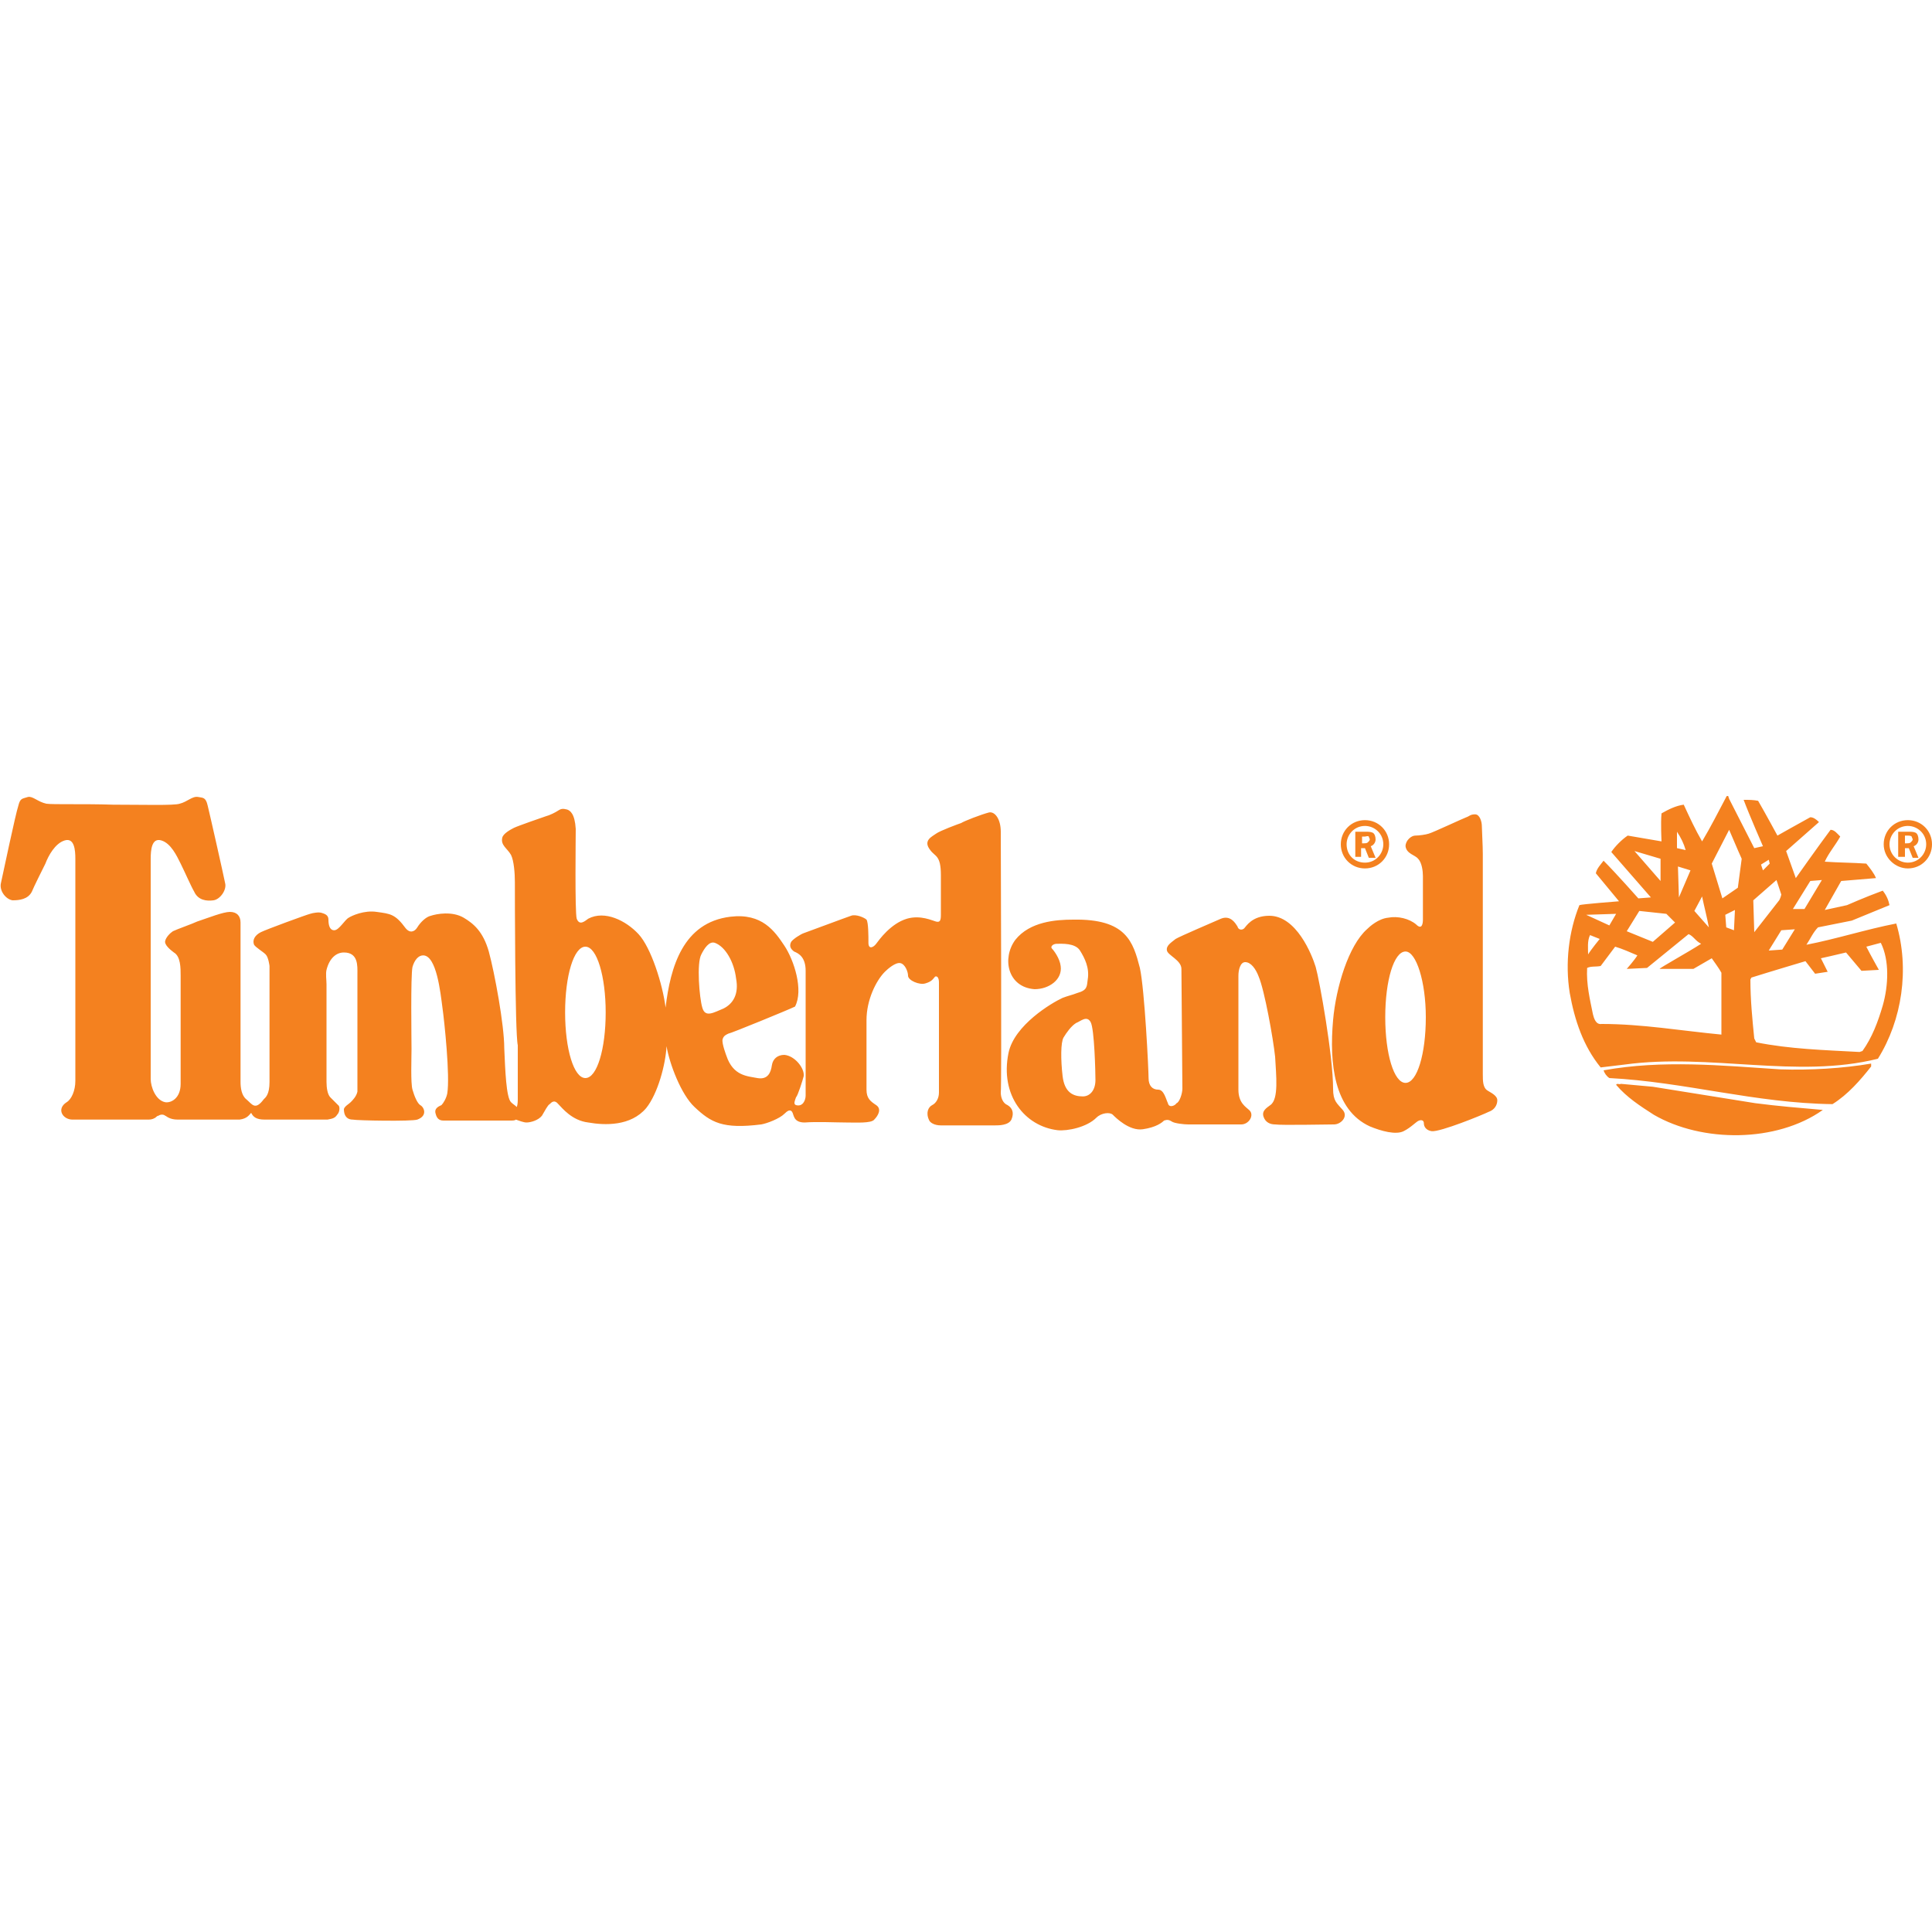<?xml version="1.0" encoding="utf-8"?>
<!-- Generator: Adobe Illustrator 23.0.3, SVG Export Plug-In . SVG Version: 6.00 Build 0)  -->
<svg version="1.1" xmlns="http://www.w3.org/2000/svg" xmlns:xlink="http://www.w3.org/1999/xlink" x="0px" y="0px"
	 viewBox="0 0 200 200" style="enable-background:new 0 0 200 200;" xml:space="preserve">
<style type="text/css">
	.st0{fill:#F4811F;}
	.st1{fill-rule:evenodd;clip-rule:evenodd;fill:#F4811F;}
	.st2{fill-rule:evenodd;clip-rule:evenodd;}
	.st3{fill:none;stroke:#000000;stroke-width:3;stroke-miterlimit:10;}
	.st4{fill:#FFFFFF;}
	.st5{clip-path:url(#SVGID_2_);fill:#FFFFFF;}
	.st6{clip-path:url(#SVGID_2_);}
</style>
<g id="Warstwa_1">
	<path class="st1" d="M141.3,89.3c1.1,0,1.9-0.9,1.9-1.9c0-1.1-0.9-1.9-1.9-1.9c-1.1,0-1.9,0.9-1.9,1.9
		C139.4,88.5,140.2,89.3,141.3,89.3L141.3,89.3z M197.5,89.3c1.1,0,1.9-0.9,1.9-1.9c0-1.1-0.9-1.9-1.9-1.9c-1.1,0-1.9,0.9-1.9,1.9
		C195.6,88.5,196.5,89.3,197.5,89.3L197.5,89.3z M194.7,97.6l-1.5,0.4c0.4,0.8,1.3,2.4,1.3,2.4l-1.8,0.1l-1.6-1.9
		c-0.8,0.2-2.6,0.6-2.6,0.6l0.7,1.4l-1.3,0.2l-1-1.3c0,0-3.7,1.1-5.6,1.7l-0.1,0.2c0,2.1,0.2,4.1,0.4,6.1l0.2,0.4
		c3.5,0.7,7,0.8,10.7,1l0.3-0.1c1-1.4,1.6-3,2.1-4.7C195.5,102,195.6,99.4,194.7,97.6L194.7,97.6z M178.9,82.4L178.9,82.4
		c-0.1,0-0.2,0-0.2,0.1c-0.8,1.5-1.6,3.1-2.5,4.6c-0.7-1.2-1.3-2.5-1.9-3.8c-0.8,0.1-1.6,0.5-2.3,0.9c-0.1,1,0,2.9,0,2.9l-3.5-0.6
		c-0.6,0.4-1.3,1.1-1.7,1.7l4.1,4.7l-1.3,0.1c0,0-2.3-2.6-3.6-3.9c-0.3,0.4-0.7,0.8-0.8,1.3l2.4,2.9c0,0-3.9,0.3-4.1,0.4
		c-1.1,2.7-1.5,6-1,9.1c0.5,2.8,1.4,5.5,3.2,7.7l2.5-0.3c8.8-1.2,17.8,1.5,26.2-0.6c2.5-4,3.3-9.3,1.9-14c-3.1,0.6-6.2,1.6-9.3,2.2
		c0.4-0.6,0.7-1.3,1.2-1.8l3.5-0.7l3.9-1.6c-0.1-0.5-0.3-1-0.7-1.5c-1.9,0.7-3.7,1.5-3.7,1.5l-2.3,0.5l1.7-3l3.6-0.3
		c-0.2-0.5-0.6-1-1-1.5c-1.4-0.1-2.9-0.1-4.3-0.2c0.4-0.9,1.1-1.7,1.6-2.6c-0.3-0.3-0.6-0.7-1-0.7c-1.2,1.6-3.6,5-3.6,5l-1-2.8
		l3.4-3c-0.3-0.3-0.6-0.5-0.9-0.5c-1.1,0.6-3.4,1.9-3.4,1.9s-1.3-2.4-2-3.6c-0.5-0.1-0.9-0.1-1.5-0.1c0.6,1.6,2,4.8,2,4.8l-0.9,0.2
		l-2.6-5.1C178.9,82.4,178.9,82.4,178.9,82.4L178.9,82.4z M164.6,96.8c-0.3,0.6-0.2,1.4-0.2,2c0.3-0.5,1.2-1.6,1.2-1.6L164.6,96.8
		L164.6,96.8z M174.8,96.7l-4.3,3.5l-2.1,0.1c0,0,0.8-0.9,1.1-1.4c-0.7-0.3-1.6-0.7-2.3-0.9l-1.5,2c-0.5,0.1-1,0-1.4,0.2
		c-0.1,1.7,0.3,3.3,0.6,4.8c0.1,0.4,0.3,1.1,0.9,1c4.2,0,8.2,0.7,12.4,1.1v-6.4c-0.2-0.4-0.8-1.2-1-1.5l-1.9,1.1l-3.5,0
		c0-0.1,2.9-1.7,4.3-2.6C175.5,97.4,175.3,96.9,174.8,96.7L174.8,96.7z M184.4,96.3l-1.3,2.1l1.4-0.1l1.3-2.1L184.4,96.3L184.4,96.3
		z M164.2,94.7l2.4,1.1l0.7-1.2L164.2,94.7L164.2,94.7z M169.7,94.3l-1.3,2.1l2.7,1.1l2.3-2l-0.9-0.9L169.7,94.3L169.7,94.3z
		 M179.6,94.2l-1,0.5l0.1,1.3l0.8,0.3L179.6,94.2L179.6,94.2z M176.2,92.8l-0.8,1.5l1.5,1.7C176.7,94.9,176.4,93.8,176.2,92.8
		L176.2,92.8z M181.5,93.2l0.1,3.3l2.5-3.2c0.2-0.2,0.3-0.7,0.3-0.7l-0.5-1.5L181.5,93.2L181.5,93.2z M188.6,91.1l-1.2,0.1l-1.8,2.9
		l1.2,0L188.6,91.1L188.6,91.1z M173.7,89.7l0.1,3.2l1.2-2.8L173.7,89.7L173.7,89.7z M183.1,89l-0.8,0.5l0.2,0.6l0.7-0.7L183.1,89
		L183.1,89z M169.2,88.1l2.7,3.1v-2.3L169.2,88.1L169.2,88.1z M173.6,86.1v1.7l0.9,0.2C174.3,87.3,174,86.7,173.6,86.1L173.6,86.1z
		 M179,85.9l-1.8,3.5l1.1,3.6l1.6-1.1l0.4-3C179.8,87.8,179.4,86.8,179,85.9L179,85.9z M181.7,114.2c2.3,0.3,4.7,0.5,7,0.7
		c-4.8,3.4-12.5,3.4-17.5,0.5c-1.4-0.9-2.8-1.8-3.9-3.1c0.1-0.2,0.3,0,0.5-0.1l3.3,0.3L181.7,114.2L181.7,114.2z M193.7,110.4
		c-1.1,1.4-2.4,2.9-4,3.9c-8-0.1-15.3-2.3-23.1-2.7c-0.3-0.2-0.5-0.5-0.6-0.8c6.1-1.1,12.2-0.5,18.3-0.1c3.1,0.1,6.5-0.1,9.4-0.6
		L193.7,110.4L193.7,110.4z M197.1,87.3h0.3c0.1,0,0.3,0,0.4-0.1c0.1-0.1,0.2-0.2,0.2-0.3c0-0.1-0.1-0.2-0.1-0.3
		c-0.1-0.1-0.3-0.1-0.4-0.1h-0.3V87.3L197.1,87.3z M197.1,88.7h-0.6v-2.6h1.1c0.2,0,0.5,0,0.7,0.1c0.2,0.1,0.3,0.4,0.3,0.7
		c0,0.3-0.2,0.6-0.5,0.7l0.5,1.2H198l-0.4-1h-0.4V88.7L197.1,88.7z M195,87.4c0-1.4,1.1-2.5,2.5-2.5c1.4,0,2.5,1.1,2.5,2.5
		c0,1.4-1.1,2.5-2.5,2.5C196.2,89.9,195,88.8,195,87.4L195,87.4z M145.5,112.1c1.2,0,2.1-3,2.1-6.8c0-3.7-1-6.8-2.1-6.8
		c-1.2,0-2.1,3-2.1,6.8C143.4,109.1,144.3,112.1,145.5,112.1L145.5,112.1z M110.1,107.4c-0.3,0.5-0.3,2.3-0.1,4
		c0.2,1.7,1.1,2.1,2.1,2.1c0.7,0,1.3-0.6,1.3-1.7c0-0.7-0.1-5.3-0.5-6c-0.4-0.7-1-0.1-1.5,0.1C110.9,106.2,110.4,106.9,110.1,107.4
		L110.1,107.4z M72.7,104.3c0.3,1.1,1.2,0.5,2.2,0.1c1-0.5,1.6-1.5,1.3-3.1C76,99.6,75.1,98,74,97.6c-0.6-0.2-1.1,0.6-1.4,1.2
		C72.1,99.7,72.4,103.3,72.7,104.3L72.7,104.3z M60.6,111.6c1.2,0,2.1-3,2.1-6.8c0-3.7-0.9-6.8-2.1-6.8c-1.2,0-2.1,3-2.1,6.8
		C58.5,108.6,59.4,111.6,60.6,111.6L60.6,111.6z M53.3,91.3c0-0.9-0.1-2.2-0.4-2.8c-0.4-0.7-1.1-1-0.9-1.8c0.1-0.4,0.8-0.8,1.2-1
		c0.4-0.2,3-1.1,3.3-1.2c0.4-0.1,1-0.4,1.3-0.6c0.3-0.2,0.5-0.2,0.9-0.1c0.3,0.1,0.8,0.4,0.9,2c0,0.8-0.1,8.6,0.1,9.3
		c0.3,0.8,0.9,0.2,1.2,0c1.7-0.9,3.9,0.2,5.2,1.6c1.3,1.4,2.5,5.2,2.8,7.6c0.5-4.2,1.8-8.8,6.7-9.4c3.3-0.4,4.6,1.5,5.6,3
		c1,1.5,2,4.6,1.1,6.3c-0.6,0.3-6.7,2.8-6.9,2.8c-0.2,0.1-0.5,0.2-0.6,0.6c-0.1,0.4,0.4,1.7,0.4,1.7c0.7,2.1,2.2,2.1,3.2,2.3
		c1.1,0.2,1.4-0.6,1.5-1.3c0.1-0.7,0.6-1.1,1.3-1.1c1.1,0.1,2.1,1.4,2,2.2c-0.1,0.4-0.6,2-0.8,2.2c-0.1,0.3-0.3,0.7,0,0.8
		c0.7,0.2,1-0.5,1-1c0-0.5,0-4.6,0-5.6c0-1,0-5.9,0-7.3c0-1.4-0.7-1.8-1.2-2c-0.4-0.3-0.5-0.6-0.3-1c0.2-0.3,1-0.8,1.3-0.9
		c0.3-0.1,4.3-1.6,4.9-1.8c0.5-0.2,1.4,0.2,1.6,0.4c0.2,0.3,0.2,1.7,0.2,2.4c0,0.7,0.5,0.5,0.8,0.1c0.3-0.4,1.5-2.1,3.2-2.6
		c1.4-0.4,2.6,0.2,3,0.3c0.4,0.1,0.5-0.1,0.5-0.7c0-0.6,0-3.6,0-4.1c0-2.1-0.6-1.9-1.1-2.6c-0.8-1,0.2-1.4,0.6-1.7
		c0.4-0.3,2.3-1,2.6-1.1c0.3-0.2,2.1-0.9,2.9-1.1c0.6-0.1,1.2,0.7,1.2,2c0,0.9,0.1,26.5,0,27c0,0.5,0.2,1.1,0.7,1.3
		c0.5,0.3,0.7,0.8,0.4,1.5c-0.3,0.6-1.3,0.6-1.7,0.6c-0.3,0-4.9,0-5.6,0c-0.7,0-1.1-0.3-1.2-0.5c-0.4-0.8-0.1-1.4,0.3-1.6
		c0.4-0.2,0.7-0.7,0.7-1.3c0-0.6,0-10.9,0-11.4c0-0.5-0.2-0.7-0.4-0.6c-0.2,0.2-0.3,0.5-1,0.7c-0.6,0.2-1.8-0.3-1.8-0.8
		c0-0.4-0.3-1.2-0.8-1.3c-0.5-0.1-1.3,0.6-1.6,0.9c-0.9,0.9-1.9,2.9-1.9,5c0,1.2,0,6.3,0,7.2c0,0.9,0.4,1.2,1,1.6
		c0.6,0.4,0.2,1.1-0.2,1.5c-0.3,0.4-1.9,0.3-2.9,0.3c-1,0-3.1-0.1-4.3,0c-1.2,0-1.1-0.8-1.3-1.1c-0.2-0.3-0.5-0.1-0.8,0.2
		c-0.5,0.5-1.8,1-2.4,1.1c-4,0.5-5.2-0.2-6.9-1.8c-1.4-1.3-2.6-4.5-2.9-6.3c-0.1,1.9-0.9,4.9-2.1,6.4c-1.6,1.9-4.3,1.8-6,1.5
		c-1.7-0.2-2.7-1.5-3.1-1.9c-0.4-0.5-0.7-0.2-0.9,0c-0.2,0.1-0.5,0.7-0.8,1.2c-0.4,0.5-1.2,0.7-1.6,0.7c-0.3,0-0.8-0.2-1.1-0.3
		c-0.1,0.1-0.3,0.1-0.6,0.1h-6.9c-0.5,0-0.7-0.3-0.8-0.7c-0.2-0.6,0.4-0.8,0.6-0.9c0.2-0.2,0.5-0.7,0.6-1.2c0.3-1.8-0.3-7.5-0.5-8.9
		c-0.2-1.5-0.6-5.4-2-5.4c-0.5,0-0.9,0.5-1.1,1.2c-0.2,0.9-0.1,7.5-0.1,8.5c0,1-0.1,3.5,0.1,4.2c0.2,0.7,0.5,1.4,0.8,1.6
		c0.4,0.2,0.8,1.1-0.3,1.5c-0.6,0.2-6.2,0.1-6.7,0c-0.4,0-0.9-0.2-0.9-1.1c0.1-0.3,0.5-0.5,0.7-0.7c0.2-0.2,0.6-0.6,0.7-1.1
		c0-0.6,0-11.4,0-12.2c0-0.8,0.1-2.2-1.4-2.2c-0.8,0-1.5,0.6-1.8,1.8c-0.1,0.4,0,1.1,0,1.5l0,10.1c0,0.6,0.1,1.3,0.4,1.6
		c0.3,0.3,0.7,0.7,0.8,0.8c0.2,0.1,0.2,0.7-0.1,1c-0.2,0.3-0.4,0.4-1,0.5c0,0-5.8,0-6.5,0c-0.9,0-1.2-0.3-1.4-0.7
		c-0.2,0.2-0.4,0.6-1.2,0.7c-0.8,0-5.9,0-6.4,0c-0.9,0-1.2-0.4-1.3-0.4c-0.1-0.1-0.4-0.2-0.7,0c-0.1,0-0.2,0.1-0.2,0.1
		c-0.2,0.2-0.5,0.3-0.8,0.3h-4.1H7.5c-1,0-1.7-1.1-0.6-1.8c0.5-0.3,0.9-1.2,0.9-2.2v-23c0-0.9-0.1-2.2-1.1-1.9c-1,0.3-1.7,1.6-2,2.4
		c-0.4,0.8-1.2,2.4-1.4,2.9c-0.4,0.8-1.3,0.9-2,0.9c-0.7-0.1-1.4-1-1.2-1.8c0.2-0.9,1.5-7.1,1.8-8c0.2-0.8,0.4-0.7,1-0.9
		c0.5-0.1,1,0.5,1.9,0.7c0.7,0.1,3.9,0,6.9,0.1c3.1,0,6.3,0.1,6.9-0.1c0.8-0.2,1.3-0.8,1.9-0.7c0.5,0.1,0.8,0,1,0.9
		c0.2,0.8,1.6,7,1.8,8c0.2,0.7-0.5,1.7-1.2,1.8c-0.7,0.1-1.6,0-2-0.9c-0.3-0.5-1-2.1-1.4-2.9c-0.4-0.8-1-2.1-2-2.4
		c-1-0.3-1.1,1-1.1,1.9v22.8c0,0.8,0.5,2.2,1.5,2.4c0.6,0.1,1.6-0.4,1.6-1.9c0-1.6,0-10,0-11.2c0-0.8,0-2-0.7-2.4
		c-0.4-0.3-1-0.8-0.9-1.2c0.1-0.4,0.5-0.8,0.8-1c0.4-0.2,2.1-0.8,2.5-1c1.2-0.4,2.7-1,3.4-1c0.7,0,1.1,0.4,1.1,1.1v16.5
		c0,0.6,0.1,1.4,0.6,1.8c0.6,0.5,0.9,1.2,1.8,0c0.2-0.2,0.6-0.5,0.6-1.8v-12c0,0-0.1-0.9-0.4-1.2c-0.3-0.3-1-0.7-1.2-1
		c-0.2-0.5,0.1-1,0.7-1.3c0.6-0.3,4.7-1.8,5.1-1.9c0.3-0.1,0.9-0.2,1.2-0.1c0.3,0.1,0.7,0.2,0.7,0.7c0,0.5,0.1,1.1,0.6,1.1
		c0.5,0,1.1-1.1,1.5-1.3c0.3-0.2,1.6-0.8,2.9-0.6c1.4,0.2,1.9,0.2,3,1.7c0.4,0.5,0.9,0.4,1.2-0.1c0.3-0.5,0.9-1.1,1.4-1.2
		c0.6-0.2,2.2-0.5,3.4,0.2c1,0.6,2,1.4,2.6,3.5c0.6,2.2,1.6,7.6,1.6,10c0.1,2.3,0.2,5.1,0.7,5.6c0.2,0.2,0.4,0.3,0.6,0.5
		c0.1-0.3,0.1-0.6,0.1-0.9c0-0.6,0-4,0-5.5C53.3,107,53.3,92.1,53.3,91.3L53.3,91.3L53.3,91.3z M122.4,112.7
		c0-0.4-0.1-11.7-0.1-12.4c0-0.9-1.4-1.4-1.5-1.9c-0.1-0.5,0.4-0.8,0.9-1.2c0.5-0.3,3.8-1.7,4.7-2.1c1-0.4,1.5,0.5,1.7,0.8
		c0.1,0.4,0.5,0.4,0.7,0.2c0.2-0.2,0.8-1.3,2.6-1.3c2.8,0,4.4,4,4.8,5.3c0.4,1.4,1.8,9.2,1.8,12.6c0,1.3,0.4,1.5,1,2.2
		c0.6,0.7-0.2,1.5-0.9,1.5c-0.6,0-5.5,0.1-6.1,0c-0.5,0-1-0.2-1.2-0.8c-0.2-0.6,0.3-0.9,0.7-1.2c0.9-0.6,0.6-3.1,0.5-5
		c-0.2-1.9-1.1-6.9-1.7-8.3c-0.3-0.8-0.8-1.5-1.4-1.5c-0.5,0-0.7,0.8-0.7,1.4c0,0.6,0,10.4,0,11.8c0,1.4,0.8,1.8,1.1,2.1
		c0.6,0.5,0,1.5-0.8,1.5c-0.6,0-5.2,0-5.5,0c-0.4,0-1.4-0.1-1.7-0.3c-0.3-0.2-0.5-0.2-0.8-0.1c-0.2,0.2-0.8,0.7-2.2,0.9
		c-1.4,0.2-2.8-1.2-3.1-1.5c-0.3-0.3-1.2-0.2-1.7,0.3c-1,1-3,1.4-4,1.3c-3.4-0.4-6-3.6-5.1-8c0.6-2.9,4.5-5.2,5.6-5.7
		c0.5-0.2,1-0.3,1.5-0.5c1.1-0.3,1-0.7,1.1-1.4c0.2-1.2-0.3-2.2-0.8-3c-0.5-0.8-1.9-0.7-2.4-0.7c-0.4,0-0.7,0.3-0.5,0.5
		c0.2,0.2,0.8,1,0.9,1.8c0.2,1.4-1.2,2.4-2.7,2.4c-2.8-0.2-3.4-3.2-2-5.1c1.5-1.9,4.2-2.1,6-2.1c5.5-0.1,6.2,2.3,6.9,5
		c0.5,2.3,0.9,10.6,0.9,11.4c0,0.8,0.4,1.2,1,1.2c0.6,0,0.8,1,1,1.4c0.1,0.5,0.7,0.3,0.9,0C122.1,114.1,122.4,113.2,122.4,112.7
		L122.4,112.7L122.4,112.7z M143.7,95c1-0.2,2.2,0.1,2.9,0.7c0.6,0.6,0.7-0.1,0.7-0.5c0-0.4,0-4,0-4.5c0-0.5-0.1-1.4-0.5-1.8
		c-0.3-0.4-1.2-0.5-1.3-1.3c0-0.6,0.6-1.1,1-1.1c0.4,0,1.1-0.1,1.4-0.2c0.4-0.1,3.6-1.6,3.9-1.7c0.3-0.1,0.4-0.3,0.9-0.3
		c0.5,0,0.7,0.8,0.7,1.2c0,0.4,0.1,2,0.1,2.9c0,0.9,0,22.2,0,22.8c0,0.7,0,1.4,0.5,1.7c0.3,0.2,1,0.5,1,1c0,0.5-0.3,1-0.9,1.2
		c-0.6,0.3-5,2.1-5.9,2c-0.6-0.1-0.8-0.5-0.8-0.8c0-0.3-0.2-0.4-0.5-0.3c-0.3,0.1-0.8,0.7-1.6,1.1c-0.8,0.4-2.3,0-3.5-0.5
		c-3.7-1.7-4.2-6.5-3.8-11c0.3-3.4,1.6-7.7,3.5-9.4C141.8,95.9,142.7,95.1,143.7,95L143.7,95z M140.9,87.3h0.3c0.1,0,0.3,0,0.4-0.1
		c0.1-0.1,0.2-0.2,0.2-0.3c0-0.1-0.1-0.2-0.1-0.3c-0.1-0.1-0.3,0-0.4,0h-0.3V87.3L140.9,87.3z M140.9,88.7h-0.6v-2.6h1.1
		c0.2,0,0.5,0,0.7,0.1c0.2,0.1,0.3,0.4,0.3,0.7c0,0.3-0.2,0.6-0.5,0.7l0.5,1.2h-0.7l-0.4-1h-0.4V88.7L140.9,88.7z M138.8,87.4
		c0-1.4,1.1-2.5,2.5-2.5c1.4,0,2.5,1.1,2.5,2.5c0,1.4-1.1,2.5-2.5,2.5C139.9,89.9,138.8,88.8,138.8,87.4L138.8,87.4z"/>
</g>
<g id="Warstwa_2">
</g>
</svg>
